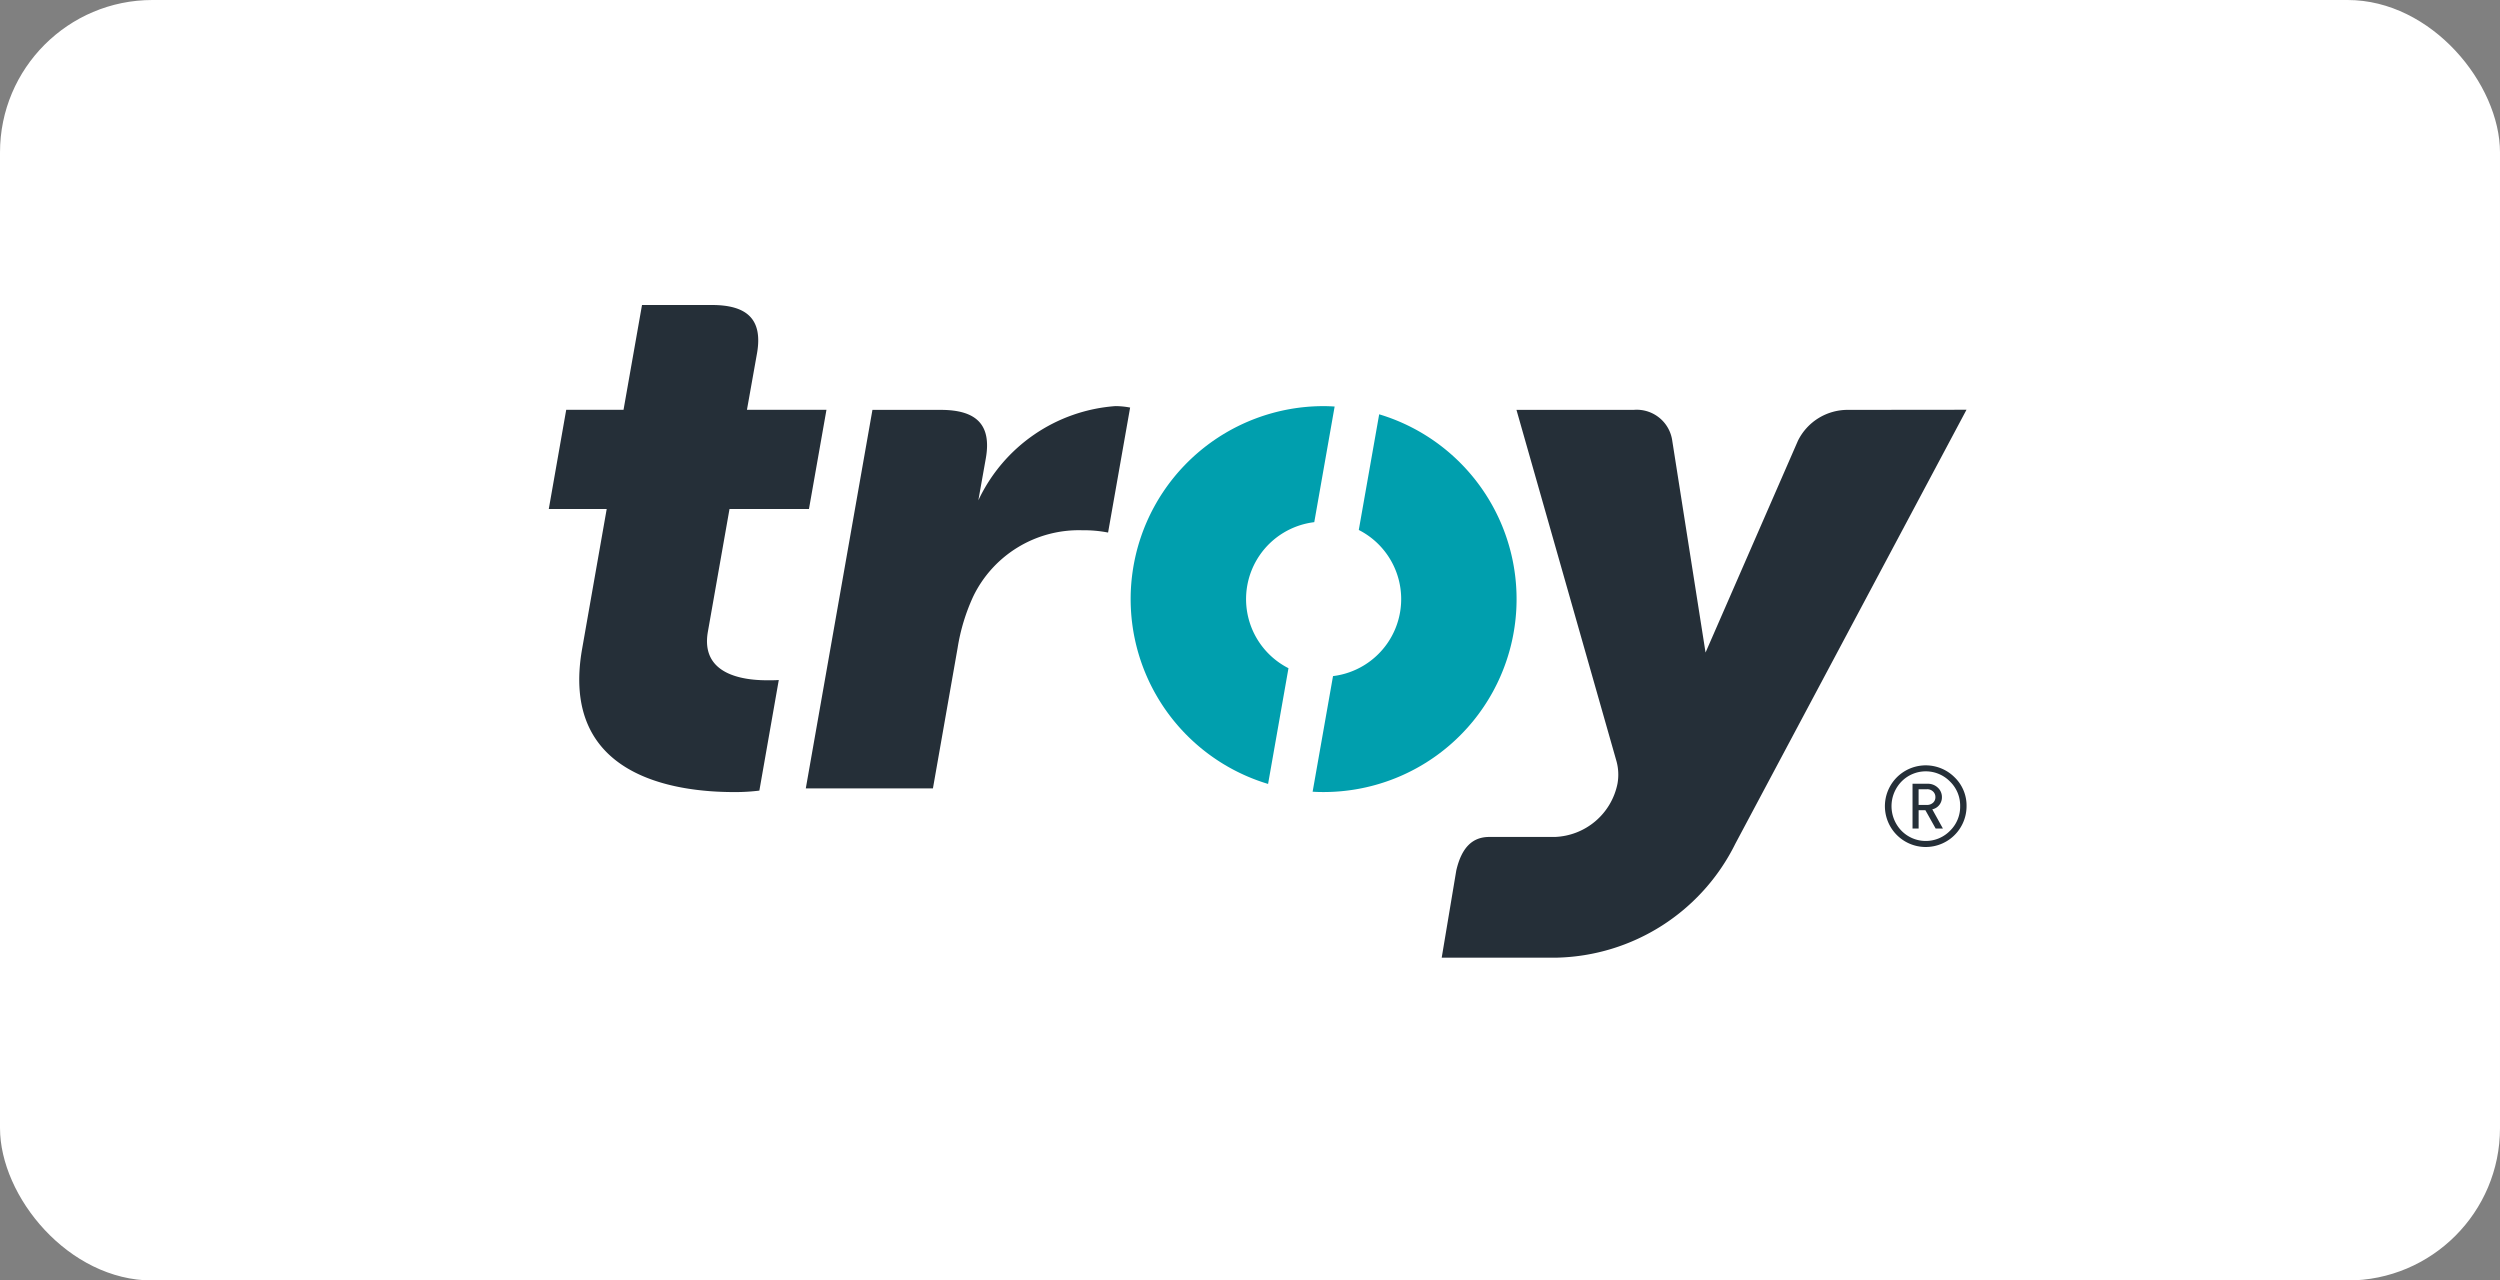 <svg xmlns="http://www.w3.org/2000/svg" xmlns:xlink="http://www.w3.org/1999/xlink" width="82" height="42" viewBox="0 0 82 42">
  <rect x="0" y="0" width="82" height="42" fill="#808080" stroke="none"/>
  <defs>
    <clipPath id="clip-path">
      <rect id="Rectangle_3" data-name="Rectangle 3" width="46.503" height="21.414" transform="translate(0 0)" fill="none"/>
    </clipPath>
  </defs>
  <g id="Group_6" data-name="Group 6" transform="translate(-917 -3986)">
    <rect id="Rectangle_80" data-name="Rectangle 80" width="82" height="42" rx="5" transform="translate(917 3986)" fill="#fff"/>
    <g id="Group_2" data-name="Group 2" transform="translate(935 3996.004)">
      <g id="Group_1" data-name="Group 1" transform="translate(0 -0.004)" clip-path="url(#clip-path)">
        <path id="Path_5" data-name="Path 5" d="M4476.882,524.76a1.817,1.817,0,0,0-1.649,1.011l-3.031,6.948-1.092-6.948a1.177,1.177,0,0,0-1.268-1.011H4466l3.285,11.539a1.674,1.674,0,0,1,.028.725,2.177,2.177,0,0,1-2.055,1.744h-2.15c-.546,0-.906.338-1.082,1.1l-.478,2.859h3.787a6.706,6.706,0,0,0,5.844-3.737l7.582-14.234Z" transform="translate(-4434.26 -521.316)" fill="#252f38" fill-rule="evenodd"/>
        <path id="Path_6" data-name="Path 6" d="M5.347,0C6.481,0,7.029.448,6.83,1.585L6.5,3.437H9.108L8.534,6.691H5.928l-.71,4.028c-.245,1.4,1.144,1.59,1.941,1.59.159,0,.291,0,.385-.009l-.637,3.628a6.393,6.393,0,0,1-.829.048c-1.978,0-5.72-.53-4.984-4.7L1.9,6.691H0L.572,3.437H2.452L3.058,0Z" transform="translate(0 0.004)" fill="#252f38" fill-rule="evenodd"/>
        <path id="Path_7" data-name="Path 7" d="M3820.7,547.108l-.669,3.793a2.544,2.544,0,0,1-.845,4.793l-.669,3.792c.118.008.238.011.358.011a6.329,6.329,0,0,0,1.825-12.39" transform="translate(-3793.463 -543.518)" fill="#009fae" fill-rule="evenodd"/>
        <path id="Path_8" data-name="Path 8" d="M2913.912,514.749a2.542,2.542,0,0,1,.846-4.79l.668-3.793c-.119-.007-.24-.013-.359-.013a6.33,6.33,0,0,0-1.824,12.392Z" transform="translate(-2889.65 -502.832)" fill="#009fae" fill-rule="evenodd"/>
        <path id="Path_9" data-name="Path 9" d="M1286.592,506.038h2.239c1.134,0,1.68.453,1.48,1.59l-.245,1.376a5.4,5.4,0,0,1,4.5-3.09,2.7,2.7,0,0,1,.478.048l-.723,4.1a4.048,4.048,0,0,0-.832-.075,3.848,3.848,0,0,0-3.592,2.172,6.422,6.422,0,0,0-.511,1.686l-.81,4.609h-4.17Z" transform="translate(-1275.976 -502.594)" fill="#252f38" fill-rule="evenodd"/>
        <path id="Path_10" data-name="Path 10" d="M6680.208,2302.422a.243.243,0,0,0-.078-.185.273.273,0,0,0-.2-.073h-.273v.515h.273a.287.287,0,0,0,.2-.072.235.235,0,0,0,.078-.184m.246,1.029h-.238l-.336-.6h-.222v.6h-.2v-1.468h.5a.467.467,0,0,1,.328.127.416.416,0,0,1,.136.312.4.4,0,0,1-.316.4Zm.566-.733a1.1,1.1,0,0,1-.332.807,1.114,1.114,0,0,1-1.592,0,1.159,1.159,0,0,1,0-1.614,1.113,1.113,0,0,1,1.592,0,1.1,1.1,0,0,1,.332.807m.21,0a1.339,1.339,0,1,1-.393-.947,1.287,1.287,0,0,1,.393.947" transform="translate(-6634.727 -2286.277)" fill="#252f38" fill-rule="evenodd"/>
      </g>
    </g>
  </g>
</svg>
